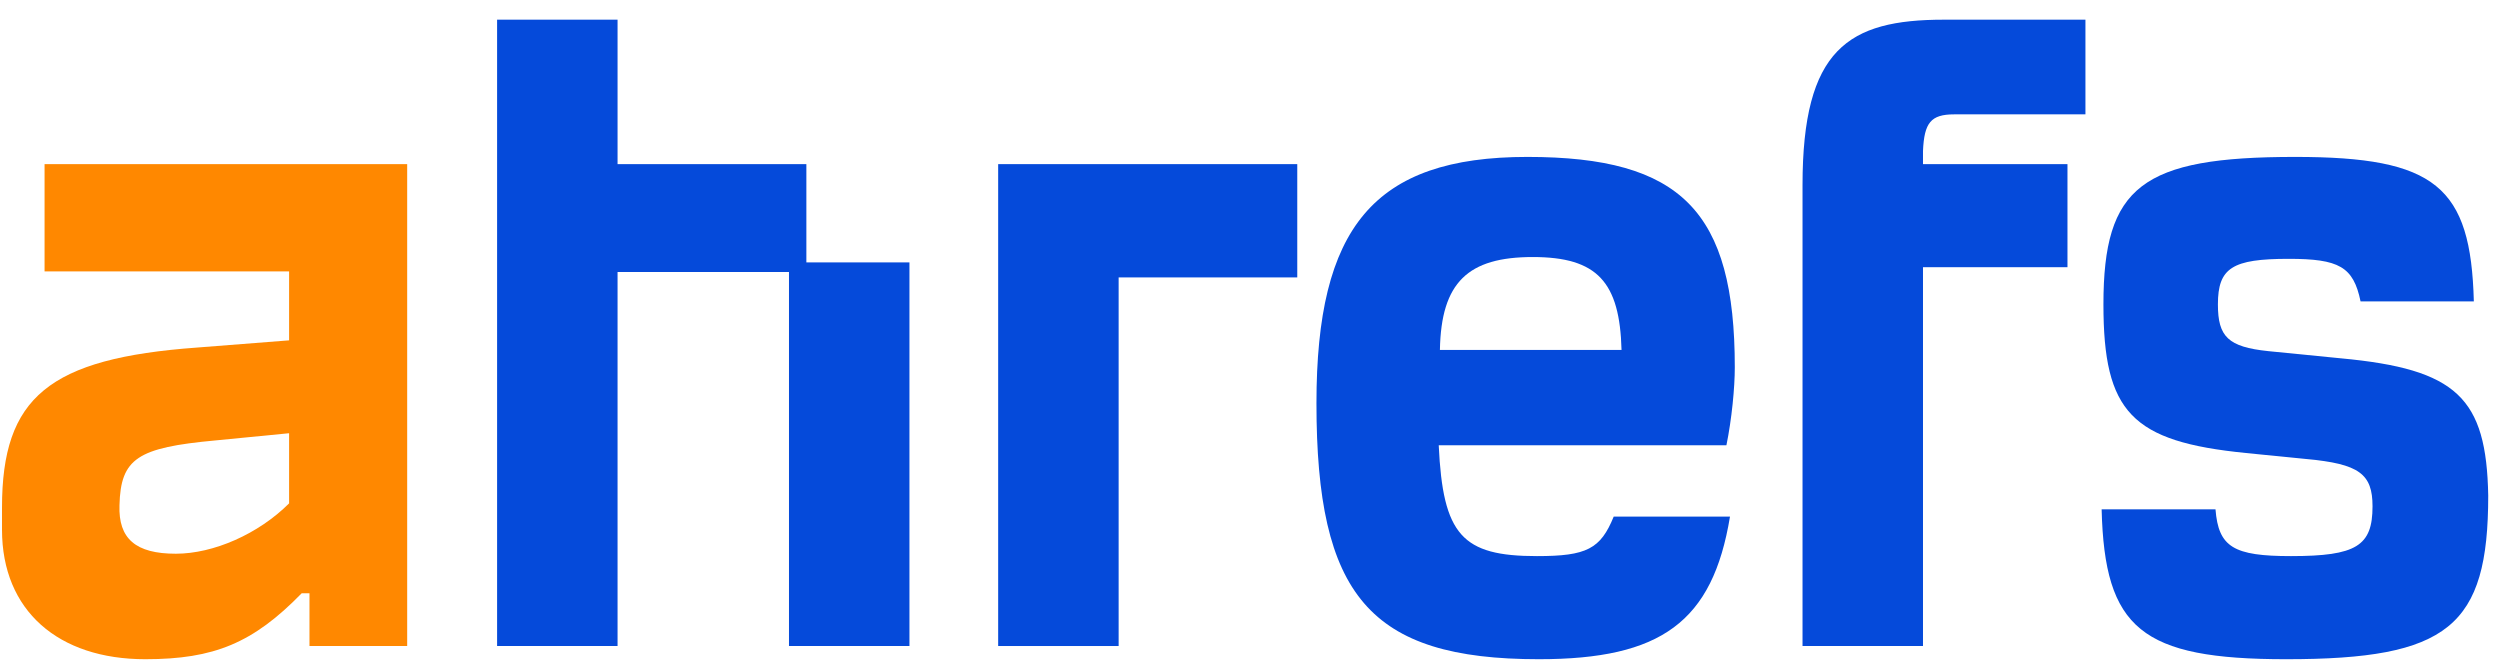 <svg width="86" height="23" viewBox="0 0 86 23" fill="none" xmlns="http://www.w3.org/2000/svg">
<g clip-path="url(#clip0_9_1601)">
<path d="M1.533 9.336H9.945V11.708L6.791 11.955C1.677 12.326 0.069 13.666 0.069 17.46V18.223C0.069 21.007 2.007 22.677 4.997 22.677C7.368 22.677 8.708 22.12 10.378 20.409H10.646V22.223H14.007V5.646H1.533V9.336ZM9.945 17.316C8.894 18.367 7.347 19.048 6.048 19.048C4.667 19.048 4.069 18.532 4.11 17.378C4.152 15.77 4.729 15.398 7.409 15.151L9.945 14.903C9.945 14.924 9.945 17.316 9.945 17.316Z" fill="#FF8800"/>
<path d="M80.523 12.326L78.028 12.079C76.646 11.934 76.296 11.584 76.296 10.471C76.296 9.213 76.791 8.904 78.729 8.904C80.461 8.904 80.956 9.172 81.203 10.367H85.1C84.997 6.409 83.78 5.398 78.956 5.398C73.677 5.398 72.358 6.409 72.358 10.471C72.358 14.182 73.327 15.192 77.265 15.584L79.327 15.79C81.162 15.955 81.615 16.306 81.615 17.419C81.615 18.78 81.059 19.13 78.811 19.13C76.832 19.13 76.317 18.821 76.213 17.522H72.296C72.399 21.625 73.657 22.677 78.646 22.677C84.213 22.677 85.595 21.563 85.595 17.048C85.533 13.687 84.523 12.697 80.523 12.326Z" fill="#054ADA"/>
<path d="M59.677 12.636C59.677 7.275 57.842 5.398 52.543 5.398C47.244 5.398 45.286 7.831 45.286 13.873C45.286 20.471 47.1 22.677 52.935 22.677C57.141 22.677 58.914 21.398 59.512 17.77H55.512C55.059 18.883 54.585 19.13 52.873 19.13C50.296 19.13 49.636 18.409 49.492 15.316H59.389C59.574 14.409 59.677 13.337 59.677 12.636ZM49.533 12.038C49.574 9.708 50.502 8.842 52.729 8.842C54.956 8.842 55.719 9.708 55.781 12.038H49.533Z" fill="#054ADA"/>
<path d="M27.739 5.646H21.244V0.677H17.1V22.223H21.244V9.357H27.141V22.223H31.285V9.027H27.739V5.646Z" fill="#054ADA"/>
<path d="M62.007 6.367V22.223H66.151V9.192H71.121V5.646H66.151V5.192C66.193 4.223 66.42 3.934 67.224 3.934H71.739V0.677H66.873C63.574 0.677 62.007 1.687 62.007 6.367Z" fill="#054ADA"/>
<path d="M34.337 22.223H38.481V9.543H44.626V5.646H34.337V22.223Z" fill="#054ADA"/>
</g>
<defs>
<clipPath id="clip0_9_1601">
<rect width="85.526" height="22" fill="white" transform="translate(0.069 0.677)"/>
</clipPath>
</defs>
</svg>
